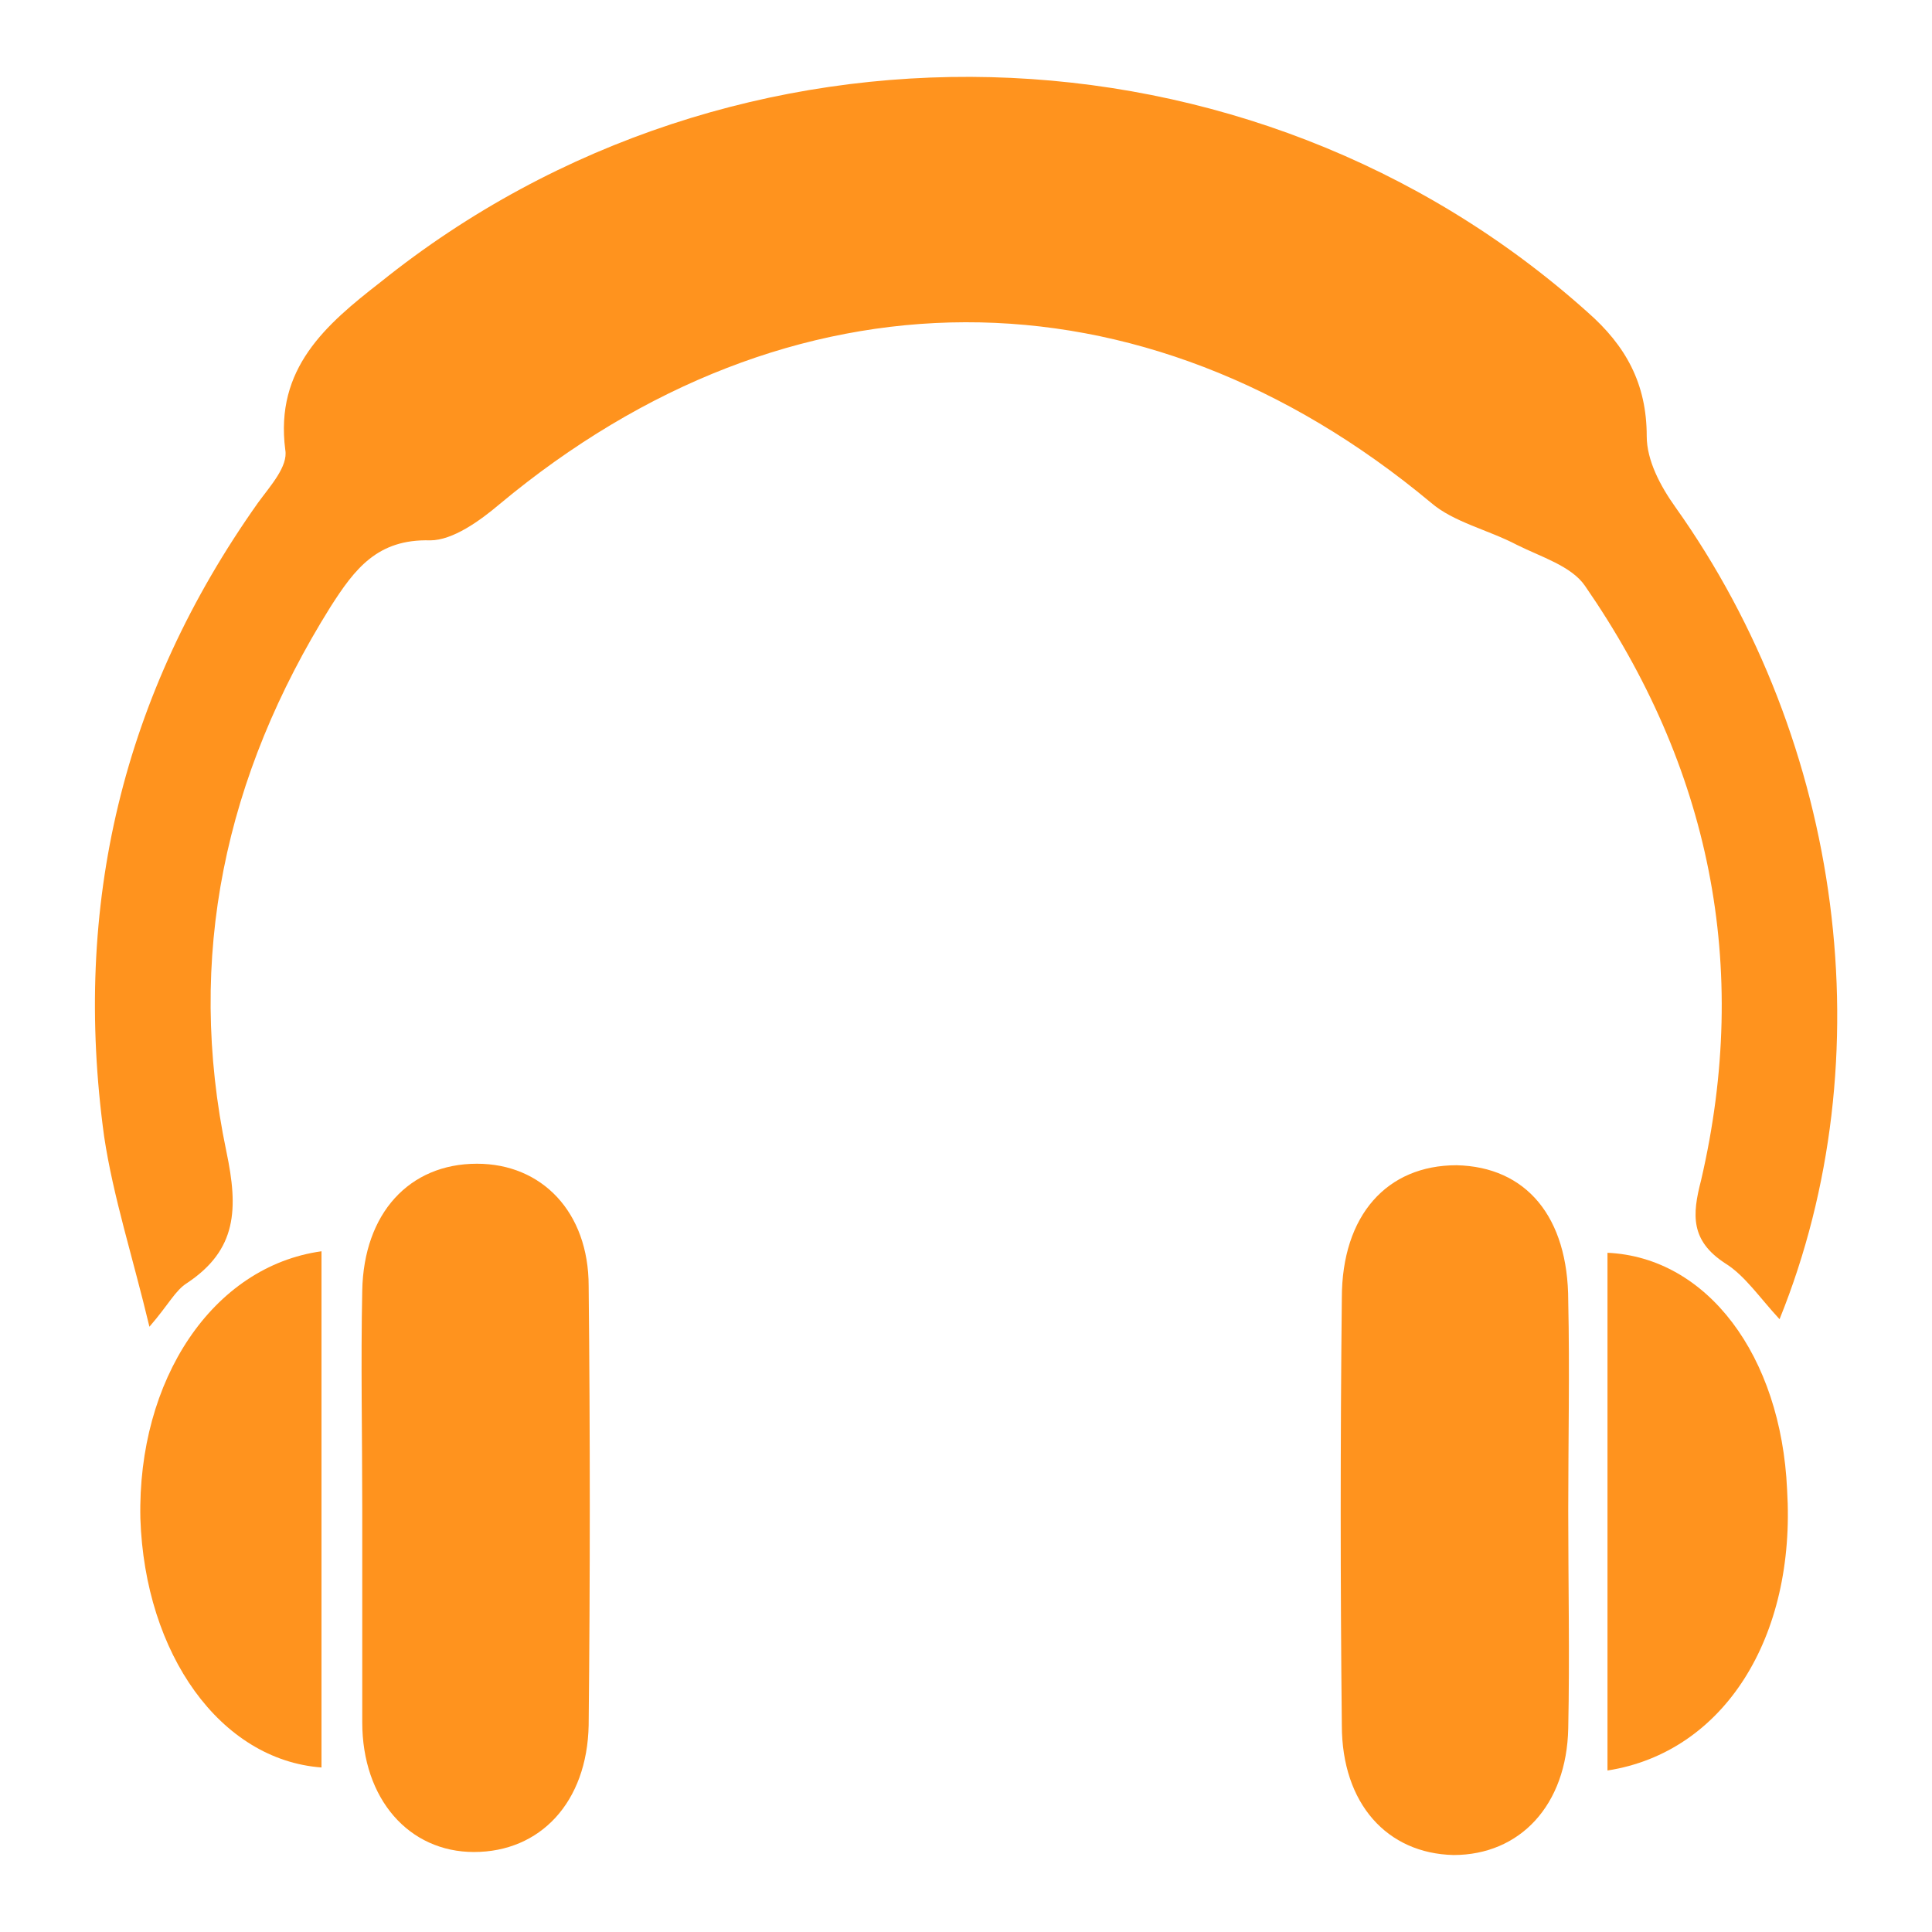 <?xml version="1.0" encoding="utf-8"?>
<!-- Generator: Adobe Illustrator 23.0.1, SVG Export Plug-In . SVG Version: 6.00 Build 0)  -->
<svg version="1.1" id="Camada_1" xmlns="http://www.w3.org/2000/svg" xmlns:xlink="http://www.w3.org/1999/xlink" x="0px" y="0px"
	 viewBox="0 0 128 128" style="enable-background:new 0 0 128 128;" xml:space="preserve">
<style type="text/css">
	.st0{fill:#FF931E;}
</style>
<g>
	<path class="st0" d="M117.9,87.4c-1.3-1.4-2.3-2.9-3.6-3.7c-2.3-1.5-2.2-3.2-1.6-5.5c3.3-14.2,0.6-27.4-7.7-39.4
		c-0.9-1.3-2.9-1.9-4.5-2.7c-1.9-1-4.2-1.5-5.7-2.8c-19.2-16-42.5-15.9-61.7,0.1c-1.3,1.1-3.1,2.4-4.6,2.4c-3.5-0.1-5,1.9-6.6,4.4
		c-7,11.2-9.6,23.2-6.9,36.1c0.8,3.8,0.7,6.5-2.6,8.7c-0.8,0.5-1.2,1.4-2.5,2.9c-1.1-4.6-2.4-8.6-3-12.6C4.8,60,8.1,46,17.1,33.3
		c0.8-1.1,2-2.4,1.8-3.5c-0.7-5.4,2.7-8.3,6.3-11.1c23.5-18.9,57.7-18,80,2c2.5,2.2,3.9,4.7,3.9,8.2c0,1.6,0.9,3.3,1.9,4.7
		C122.1,49.2,124.9,70.1,117.9,87.4z"/>
	<path class="st0" d="M103.9,100.1c0,4.8,0.1,9.6,0,14.4c-0.1,5.1-3.2,8.4-7.6,8.4c-4.4-0.1-7.4-3.4-7.4-8.6
		c-0.1-9.4-0.1-18.9,0-28.3c0-5.5,3-8.8,7.6-8.8c4.6,0.1,7.4,3.4,7.4,9C104,90.8,103.9,95.5,103.9,100.1z"/>
	<path class="st0" d="M24,99.9c0-4.8-0.1-9.6,0-14.4c0.1-5.1,3.1-8.4,7.6-8.4c4.3,0,7.4,3.2,7.4,8.1c0.1,9.7,0.1,19.4,0,29.1
		c-0.1,5.1-3.2,8.4-7.6,8.4c-4.3,0-7.4-3.5-7.4-8.6C24,109.5,24,104.7,24,99.9z"/>
	<path class="st0" d="M106.5,117.3c0-11.6,0-22.9,0-34.3c6.6,0.3,11.5,6.8,11.9,15.7C119,108.5,114.2,116.1,106.5,117.3z"/>
	<path class="st0" d="M21.3,82.9c0,11.4,0,22.8,0,34.2c-6.7-0.5-11.7-7.5-12-16.5C9.1,91.4,14.1,83.9,21.3,82.9z"/>
</g>
</svg>
